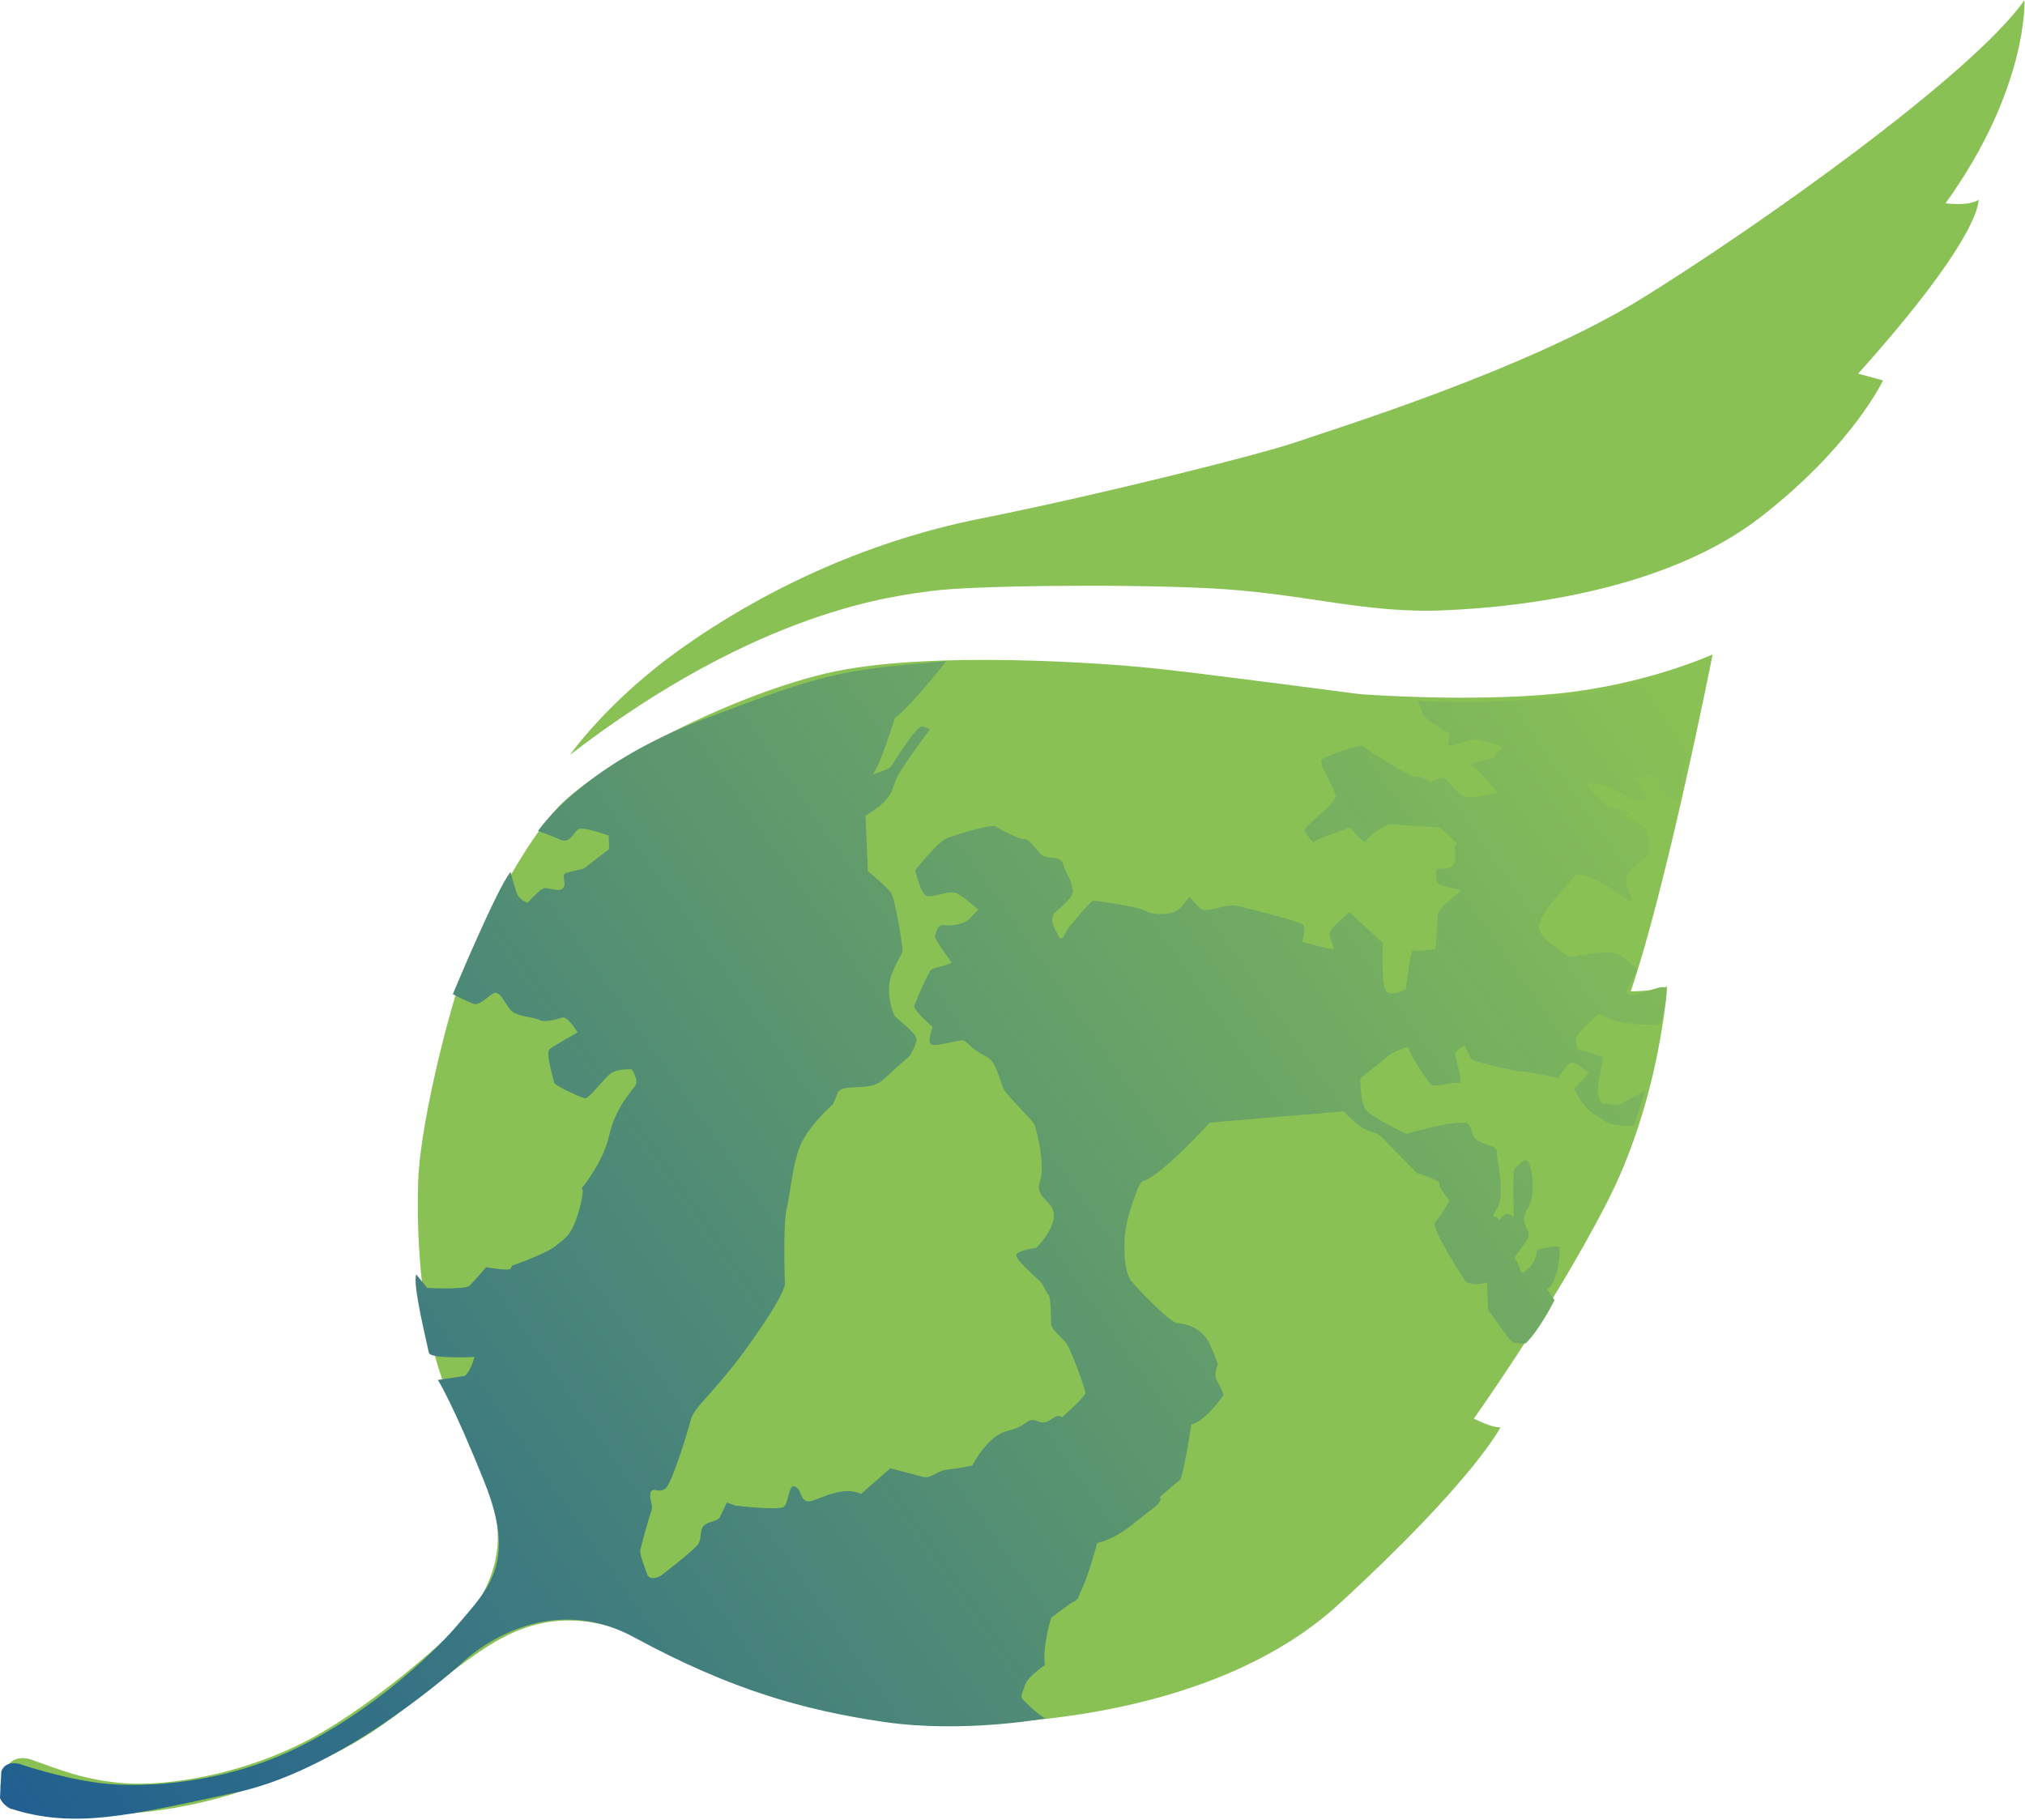 <svg version="1.2" xmlns="http://www.w3.org/2000/svg" viewBox="0 0 1550 1393" width="1550" height="1393">
	<title>JAGX_BIG</title>
	<defs>
		<clipPath clipPathUnits="userSpaceOnUse" id="cp1">
			<path d="m5344.71 0v1408.56h-5344.71v-1408.56z"/>
		</clipPath>
		<linearGradient id="g1" x2="1" gradientUnits="userSpaceOnUse" gradientTransform="matrix(-1337.436,980.718,-490.439,-668.827,1301.386,461.314)">
			<stop offset="0" stop-color="#89c155"/>
			<stop offset=".04" stop-color="#89c155"/>
			<stop offset="1" stop-color="#1c5b93"/>
		</linearGradient>
	</defs>
	<style>
		.s0 { fill: #89c155 } 
		.s1 { fill: url(#g1) } 
	</style>
	<path class="s0" d="m1549.6 0.1c0 0 3.1 67.2-60.4 155.5 0 0 18 2.5 25.2-2.7 0 0 4.1 25.8-92.1 133.1l19 5.2c0 0-23.1 49.7-93.5 104.5-70.7 54.9-178.6 68.7-240.7 71.4-62.4 3.1-109.3-13.4-183.1-16.9-73.8-3.4-182.5-1.7-210.4 2.1-28 3.8-132.5 14.1-277.3 125.5 0 0 29.6-42.4 86.6-82.4 56.5-40 135.8-80.4 229-98.7 92.7-18.6 215.9-49.6 242.1-58.9 26.5-9.3 173.1-54.2 261.7-108.7 88.3-54.5 253.9-171.8 293.9-229z"/>
	<g id="Clip-Path" clip-path="url(#cp1)">
		<g>
			<path class="s0" d="m1310.9 500.9c0 0-34.5 175.2-62.7 258 0 0 20.6-0.3 27.9-3.8 0 0-5.5 88-47.3 167.7-41.3 80-100.7 163.1-100.7 163.1 0 0 14.2 7.3 20.4 6.6 0 0-19.7 40-123.8 135.5-103.8 95.3-283.5 91.1-283.5 91.1 0 0-131.4 2.1-220.1-50.3-88.6-52.5-131.4-22.1-174.5 10.3-43.1 32.1-57.9 49.7-111.4 72.8-53.8 22.7-99 37.9-177.9 37.9 0 0-37 0-49.4-9.3-12.4-9.3-5.8-20-5.8-20 0 0 2.7-20 22.4-13.4 19.6 6.9 39.3 15.5 70.7 17.9 31.4 2.4 90-5.9 142.8-34.2 52.7-28.6 106.2-79.3 106.2-79.3 0 0 47.2-37.9 34.8-93.8-12-56.2-26.2-63.5-40.7-102.5-14.1-38.9-20-101-18.2-151 1.7-49.7 28.2-148 37.9-169.4 9.3-21.4 39-83.1 67.6-115.2 28.3-31.8 128.6-85.6 206.9-104.2 78-18.3 218.7-7.2 247.7-4.1 29.3 2.7 160.3 20 160.3 20 0 0 82.8 6.5 151.8-0.4 68.6-6.9 118.6-30 118.6-30z"/>
		</g>
	</g>
	<path class="s1" d="m1284.7 613.4c0 0-9.6-3.8-13.4-9.7-4.2-5.9 0.7-8.6-4.9-9.6-5.5-1.1-15.1 1.3-15.1 1.3l9.6 15.9c0 0-4.1 4.1-8.3 2.1-4.4-1.8-35.1-21.1-37.6-11.4l14.9 15.5c0 0 15.8 2.4 17.9 5.9 0 0-4.1 0.3-2.1 2.4 2.5 2.4 12.1 3.4 14.9 10.7 2.4 7.2 0.7 18.6 0.7 18.6 0 0-17.6 10.7-16.9 20.7l4.1 10.7c0 0 1 5.2-2.4 2.4-3.5-2.7-36.2-26.5-41.7-17.2-3.5 4.8-28.3 29.3-26.3 38.9 2.1 9.4 14.5 15.2 14.5 15.2 0 0 5.9 6.9 10.7 6.6 4.8-0.4 29-6.6 36.9-1.1 8 5.6 12.8 10.7 12.8 10.7l-7.6 15.9c0 0-1.7 2.8 2.8 3.8 4.4 1 22.4-7.6 26.2-5.9 3.4 2.1-1.8 23.5-3.5 28 0 0-29.3 3.4-46.9-8 0 0-16.2 14.5-17.2 18-1.1 3.8 1 9.6 1 9.6 0 0 17.6 4.5 19 5.9 1 1.4-5.5 24.5-3.5 29.3 2.1 5.2 2.4 6.6 5.5 6.2 3.1-0.3 7.6 3.1 13.5-0.7 6.2-3.8 16.9-8.9 16.9-8.9l-8.3 26.2c0 0-14.8 1.7-22.4-3.1-7.2-5.2-15.5-7.3-23.5-24.9l11.4-12c0 0-10-8.7-13.8-8-3.4 1.1-10 11.8-10 11.8 0 0-22-4.9-27.2-4.9-5.5-0.3-37.6-7.2-39.3-10-1.8-2.7-4.9-9.6-4.9-9.6 0 0-8.2 2.7-7.2 7.2 0.7 4.5 6.5 22.4 2.4 21.1-3.8-1.4-17.6 3.8-20.7 1.3-3.1-2.4-17.2-23.8-17.2-27.6 0-3.4-13.5 3.5-15.6 5.2-1.7 1.7-21.7 17.6-21.7 17.6 0 0 0 17.3 3.8 23.5 3.8 5.8 31.4 18.9 31.4 18.9 0 0 36.2-10.7 46.6-8.2 0 0 3.1 2.4 4.1 8.2 1.4 5.9 11 8 15.5 9.7 4.5 2.1 3.1 6.9 3.1 6.9 0 0 6.6 30.7 0.4 40-5.9 9.3-1.4 6.6-1.4 6.6l3.4 2.7c0 0 3.5-8.3 10.7-2.4 0 0-1.7-35.9 1.1-37.6 2.7-1.7 6.5-7.9 9.6-4.8 3.1 3.4 6.6 25.5-0.3 36.5-7.3 11.1 3.4 15.9 0.3 22.5-3.4 6.5-11.4 14.1-9.6 15.8 1.7 1.8 4.8 10.7 4.8 10.7 0 0 11-4.5 11.7-17.6 0 0 15.2-4.8 16.9-2 1.7 2.7-1 28.2-9.3 31.7l5.9 8.6c0 0-11.1 22.4-22.1 33.1 0 0-9 0.7-11-1.7-2.5-2.4-17.6-23.8-17.6-23.8l-1.1-21.4c0 0-7.9 3.8-16.2-0.3 0 0-27.6-41.8-23.4-45.6 4.1-4.1 11-16.5 11-16.5 0 0-9.3-11.4-7.6-13.1 2.1-1.7-17.2-8-17.2-8 0 0-19.7-20-26.9-27.2-6.9-7.2-9.7 0.7-29.3-20l-102.5 8.6c0 0-37.2 41.1-51.4 44.9 0 0-2.4 1-5.5 10.3-3.4 9.7-7.2 20-8.3 33.1-0.6 13.1 0.4 26.9 5.2 33.1 4.8 5.9 30 32.1 35.2 32.1 5.5 0.4 18.3 2.8 24.5 15.5 5.8 12.8 6.5 16.2 6.5 16.2 0 0-3.4 7.3-1 11.8 2.8 4.5 5.5 11.4 5.5 11.4 0 0-13.8 20.3-24.8 22.7 0 0-6.2 41.1-9 42.8-2.7 1.7-15.2 12.8-15.2 12.8 0 0 3.5 2.7-6.9 10-10.6 7.5-23.1 21-41 25.1 0 0-7.2 27.6-13.1 38 0 0-1 5.2-4.1 6.5-3.5 1.4-18 12.8-18 12.8 0 0-6.9 22.1-4.8 36.2 0 0-15.2 9.7-15.9 17.6 0 0-3.4 6.6-1.3 8.3 1.7 2.1 14.8 14.8 18.2 14.8 0 0-63.1 11.7-124.1 2.8-61.4-9-116.9-24.5-190.8-64.5-73.8-40.4-133.4 20.3-133.4 20.3 0 0-88 80.1-171.1 98-83.1 17.9-124.5 28.3-173.8 12.4 0 0-5.5-2.8-7.6-7.9l1-20.4c0 0 2.4-8.6 13.8-5.8 0 0 29 10 57.6 14.1 28.7 4.5 89 3.1 145.9-22.1 56.6-25.2 108-70.3 132.5-99 24.4-28.6 44.1-47.9 20.3-107.9-23.8-59.7-35.9-79-35.9-79l20.7-3.1c0 0 4.2-3.1 7.3-14.5 0 0-33.5 1.7-34.9-3.1-1-5.2-13.1-54.2-9.6-60l8.3 10.3c0 0 29.3 1.4 32.4-1.7 3.1-3.1 12.7-14.2 12.7-14.2 0 0 17.3 3.1 18.7 1.1 1.3-2.4 1.3-2.4 1.3-2.4 0 0 26.3-9 33.5-15.2 7.6-6.2 12.1-8 17.6-26.9 5.2-19.3 1.7-16.6 1.7-16.6 0 0 16.9-20 21.4-41 4.8-21.1 16.9-33.5 20-38 2.8-4.5-2.8-12.4-2.8-12.4 0 0-11-1-16.5 3.5-5.5 4.1-16.2 19.6-19.7 18.6-3.4-1.1-22.4-9.3-23.1-12.1-0.7-2.7-6.5-22.8-3.8-25.2 2.8-2.7 21.7-13.1 21.7-13.1 0 0-7.5-12.7-11.7-11.4-4.1 1.1-12.7 4.2-17.6 1.8-4.8-2.4-17.9-2.4-22.4-8-4.1-5.1-7.9-14.8-12.7-12.4-4.5 2.8-10.7 9-14.2 8.3-3.1-0.4-16.9-7.6-16.9-7.6 0 0 34.2-82.1 44.2-93.5 0 0 3.4 13.5 5.5 17.6 2 4.2 7.6 5.9 7.6 5.9 0 0 7.2-8 11-10.4 3.5-2.7 11.4 2.8 15.5-0.3 4.2-2.8-1.4-10.7 2.8-12.1 3.8-1 13.8-3.4 13.8-3.4l19.3-14.9-0.4-10.3c0 0-20-7.3-23.4-4.8-3.8 2.7-6.2 11.3-13.8 7.9-7.6-3.5-16.9-6.6-16.9-6.6 0 0 33.1-50 126.6-85.5 93.4-35.5 103.8-37.6 185.9-44.5 0 0-26.9 34.5-39.4 43.5 0 0-11.3 36.9-16.9 43.1 0 0 11.1-3.1 13.5-5.5 2.1-2.1 20.3-33.5 25.2-31.1 5.2 2.1 5.2 2.1 5.2 2.1 0 0-23.5 31-26.3 39-3.1 7.9-2.7 14.8-23.1 27.2l1.8 42.4c0 0 14.8 12.1 17.9 16.9 3.1 5.2 9 41.8 8.6 44.2 0 2.7-8.3 13.4-10 24.5-1.4 11.4 2.4 23.4 4.5 25.9 2.1 2 15.9 12.7 16.2 16.9 0.3 4.1-5.2 13.1-5.2 13.1 0 0-9.6 8.2-20.3 18.2-10.7 10-31.4 1.8-34.9 10.4-3.4 8.3-3.4 8.3-3.4 8.3 0 0-14.1 12-22.4 26.2-8.6 14.1-10 41.7-13.1 53.4-3.1 11.8-1.4 58.3-1.4 58.3 0 0 0.7 6.6-26.2 44.5-26.9 38-43.5 49-45.9 59.4-2.7 10.3-14.5 48.6-19.3 52.4-5.2 4.1-10-1.7-11.4 3.1-1.4 4.8 2.1 9.3 0.7 13.5-1.4 3.8-7.9 26.5-8.6 30.7-0.4 4.1 3.1 12 5.2 18.2 2 5.9 10.3 1.4 10.3 1.4 0 0 26.9-20.3 29.3-25.2 2.4-4.8 0.4-11 4.5-13.8 3.8-3.1 9.7-2.4 11.7-6.2 1.8-3.4 5.2-11 5.2-11l6.6 2.4c0 0 32.7 3.8 36.9 1 4.1-3.1 3.8-18.6 8.9-15.5 5.2 2.8 3.1 8.6 8.7 11.1 5.8 2 24.8-13.1 41.7-5.6l22.4-19.6c0 0 17.2 4.5 24.5 6.5 7.2 1.8 10-4.5 19.6-5.5 9.4-1 18.7-3.1 18.7-3.1 0 0 11.4-23.1 27.2-26.6 15.9-3.7 14.2-11 23.1-7.2 9 3.8 12.8-7.6 18.3-3.1 0 0 18.3-15.9 17.9-19-0.3-3.1-11.7-35.2-15.5-38.9-3.4-3.8-10.3-9.4-10.7-13.2-0.3-4.1 0-20.3-2-22.7-2.5-2.1-2.8-6.2-6.6-10.4-4.1-4.1-20.3-17.6-17.9-20.7 2-3.1 15.1-4.8 15.1-4.8 0 0 12.5-12.1 13.5-24.1 0.7-12.1-15.2-13.8-10.7-26.6 4.5-13.1-3.1-42.1-4.5-44.2-1-2.4-19.3-20.3-22.7-25.8-3.5-5.5-5.6-22.4-14.5-26.2-9-3.8-13.5-10.4-16.6-11.8-3.1-1.3-23.4 5.9-25.5 2.4-2.1-3.1 1.7-12.7 1.7-12.7 0 0-14.5-12.8-14.1-15.9 0.7-3.1 10.7-26.5 13.4-28.3 2.8-1.7 15.9-3.8 14.9-5.5-0.7-1.7-13.5-17.9-12.5-20.3 1.1-2.8 2.1-9 7.3-8 5.5 1.1 15.5-1.4 18.3-4.1 2.7-2.8 7.6-7.6 7.6-7.6 0 0-11.1-10.3-16.6-12.8-5.9-2.4-17.9 3.5-22.8 2.1-4.8-1.4-8.9-19.7-8.9-19.7 0 0 17.6-22 24.1-24.4 6.2-2.5 34.8-11.4 37.9-9 3.2 2.4 18.7 10.3 21.4 9.6 2.8-1 8 6.3 12.8 11.4 4.8 5.2 14.8 0 17.2 8 2.5 8.2 4.2 8.2 5.9 14.4 1.7 6.6 5.2 7.6-13.1 23.2 0 0-3.1 4.8 0.7 11.7 3.8 6.9 1.7 4.5 3.8 6.9 2.4 2.4 5.5-6.2 5.5-6.2 0 0 16.9-21.1 19.7-22.1 2.4-0.7 31 4.5 34.8 5.5 3.4 1.1 9.6 3.8 9.6 3.8 0 0 16.6 3.5 23.2-4.5 6.5-7.9 6.5-7.9 6.5-7.9 0 0 4.1 4.8 8.3 9 3.8 4.1 20-4.2 27.9-2.1 8 1.7 47.3 11.7 50.4 14.1 3.1 2.5-0.4 13.5-0.4 13.5 0 0 21.4 5.9 23.8 5.5 2.1-0.3-4.8-9.6-2-14.1 2.7-4.2 14.4-14.2 14.4-14.2l25.6 23.8c0 0-1.8 34.2 3.1 37.3 4.8 3.4 14.5-2.1 14.5-2.1 0 0 3.7-32.1 5.5-30 1.7 1.7 17.2-0.7 17.2-0.7 0 0 2.1-21.4 1.4-25.9-0.7-4.4 18.6-19.3 18.6-19.3 0 0-17.9-3.1-18.9-5.8-0.7-2.8-1.4-10 0.6-10.4 2.5-0.3 10.4 0.7 12.5-3.8 1.7-4.5 0.3-13.4 0.3-13.4l2.1-2.1c0 0-11.4-11-13.1-12.1-1.8-1-29.7-1.7-35.9-2.7-6.2-1.1-20 10.3-21 13.1-1.1 2.7-11.8-10.7-11.8-10.7 0 0-28.6 9.6-27.9 11.4 1 2-5.9-5.6-7.2-8.7-1.4-3.1 23.8-21 23.8-26.5 0-5.5-14.2-25.9-10.4-28.3 3.5-2.8 29.3-12.4 31.7-10 2.1 2.1 36.2 24.1 40.7 23.4 4.5-1 10.7 4.5 10.7 4.5 0 0 7.3-5.8 11.1-3.1 3.4 2.8 8.6 11.1 15.1 13.5 6.9 2.4 24.9-2.8 24.9-2.8 0 0-15.2-19.6-19.7-20.7-4.5-1 16.9-6.2 16.9-6.2l6.9-8.3c0 0-21-7.2-24.8-5.5-3.5 1.7-18 6.6-16.9 3.8 0.7-2.4 1-8.6 1-8.6 0 0-19.3-10.4-20.7-15.5-1.4-4.9-3.8-9.4-3.8-9.4 0 0 141.8 9.7 221.8-33.4z"/>
</svg>